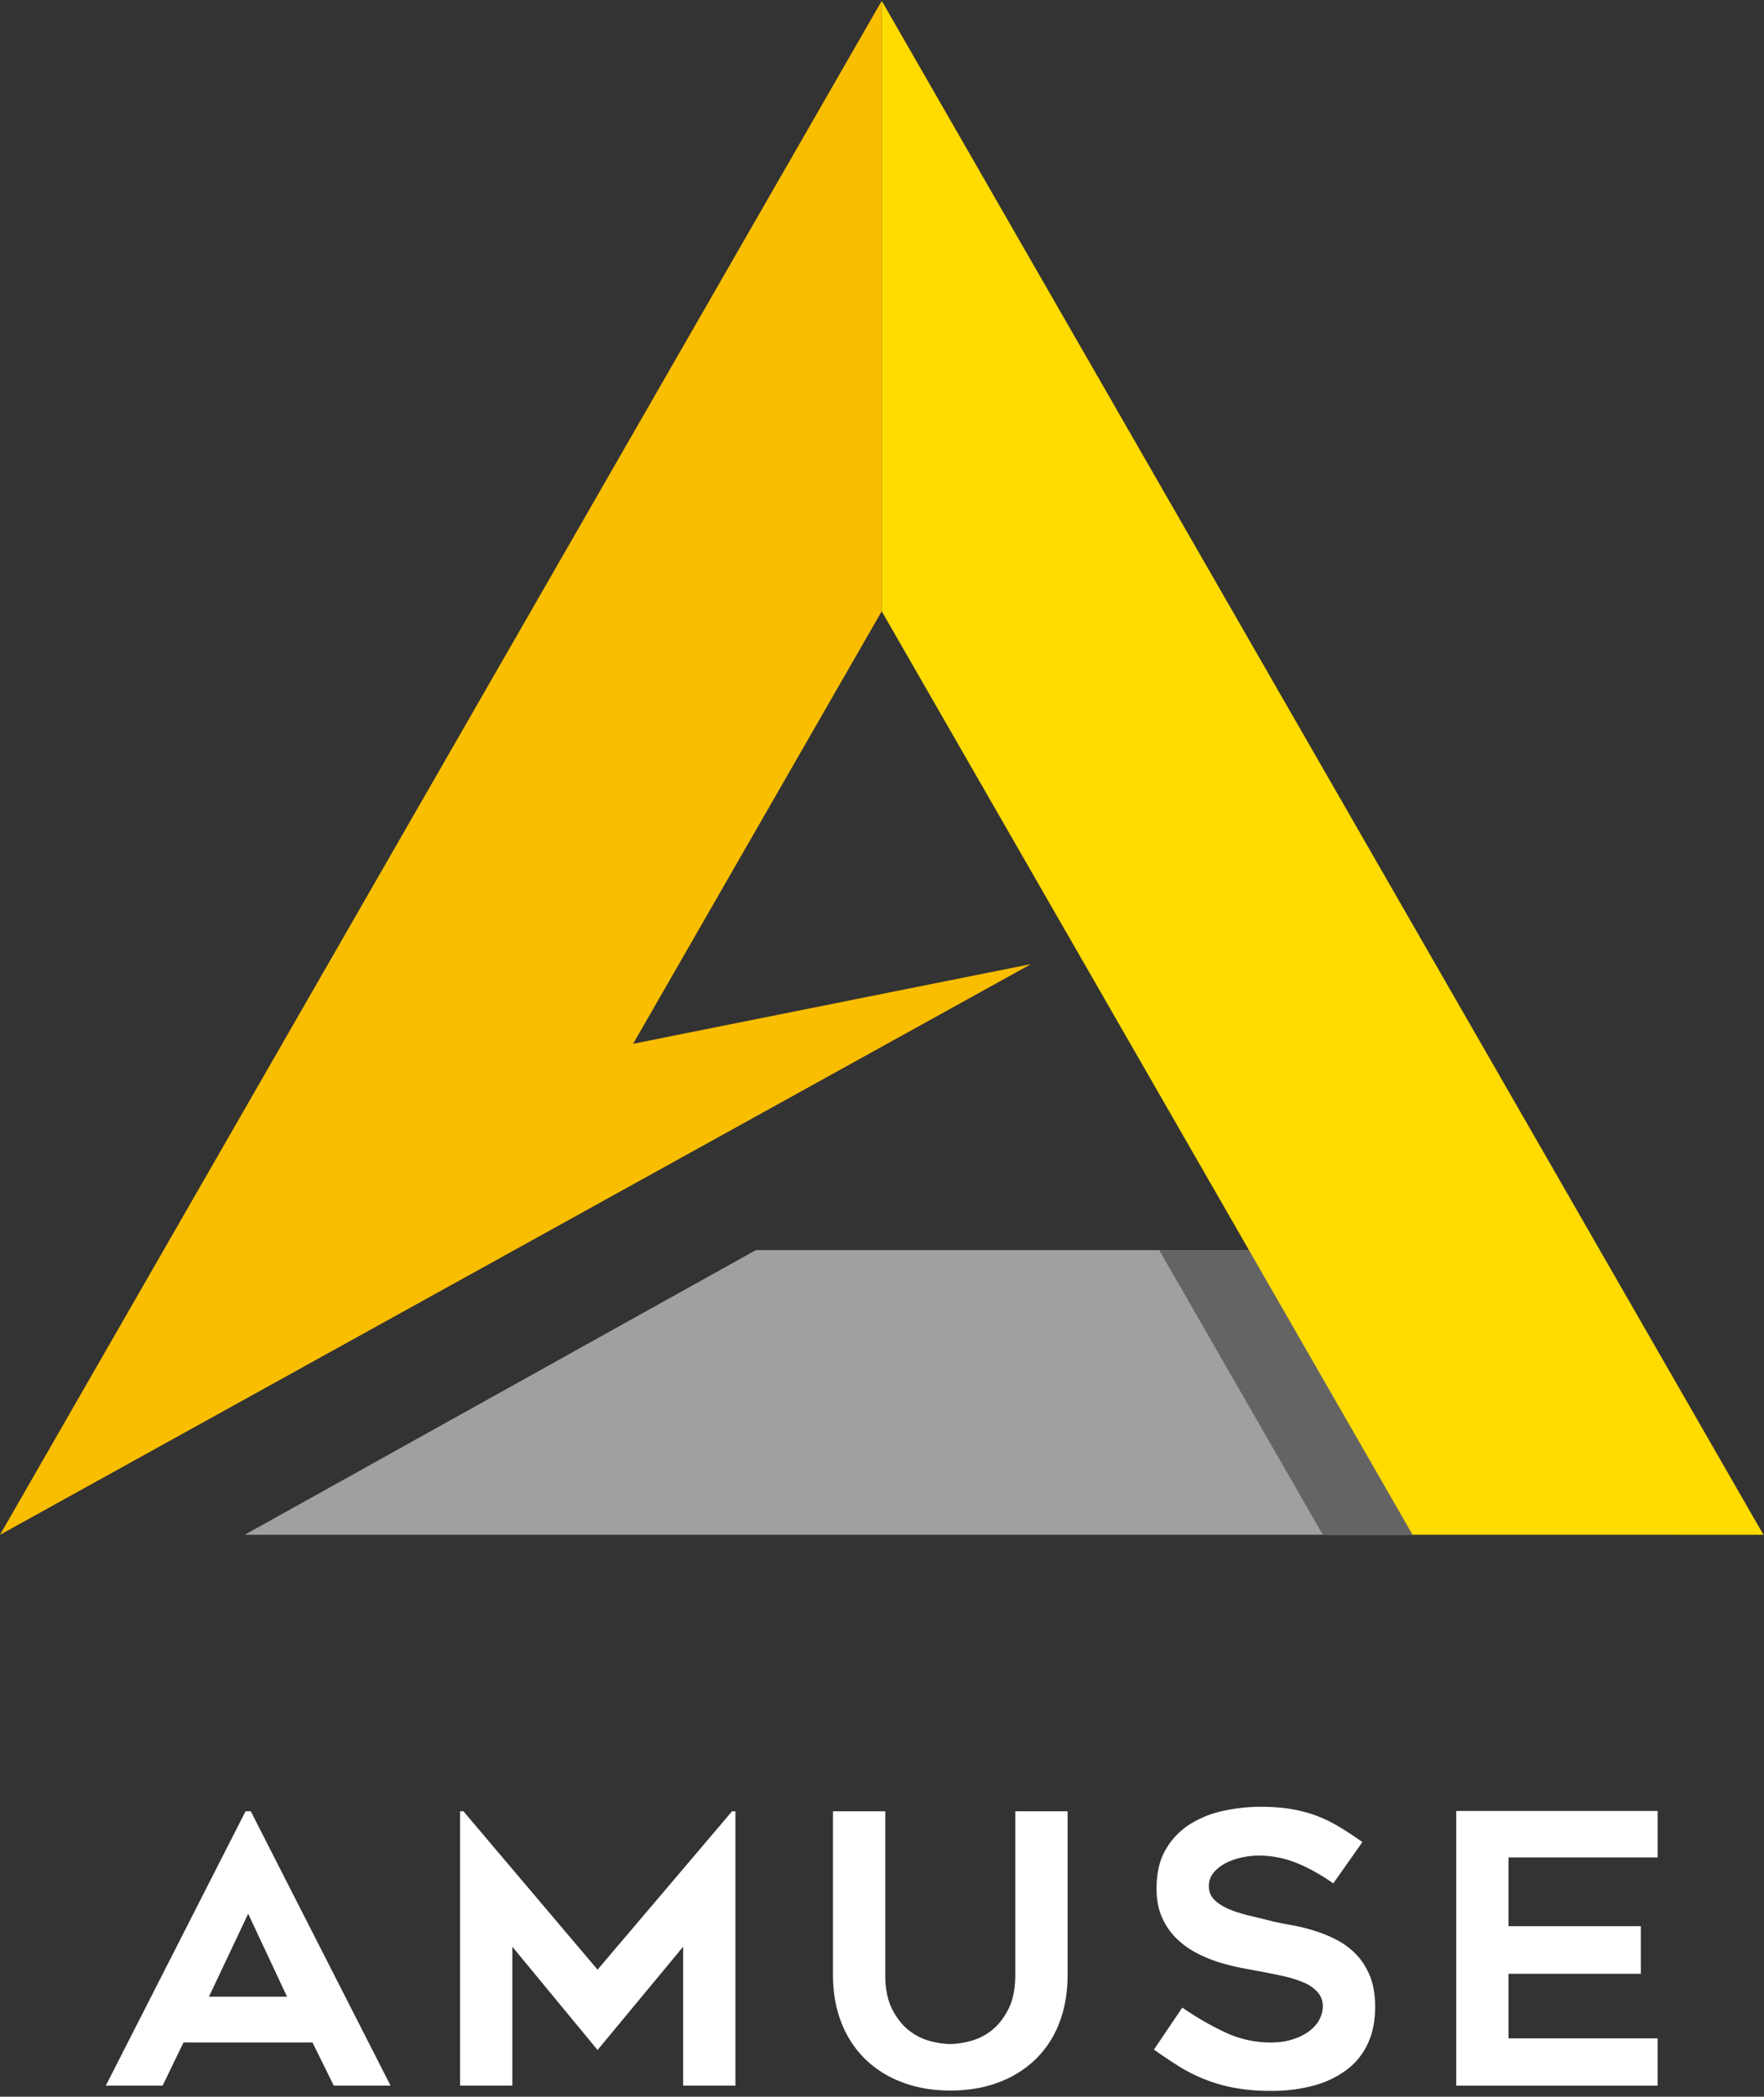 <?xml version="1.0" encoding="utf-8"?>
<svg xmlns="http://www.w3.org/2000/svg" height="101" width="85">
  <rect width="100%" height="100%" fill="#333333" stroke="none"/>
  <path d="M30.507 50.28l11.98-20.836V.04L0 73.932 49.683 46.44z" fill="#fabe00"/>
  <path d="M36.423 60.218L11.79 73.932h56.276l-7.885-13.714z" fill="#9FA0A0"/>
  <path d="M60.18 60.218h-4.324l7.886 13.714h4.324z" fill="#656464"/>
  <path d="M84.973 73.931L42.487.041v29.405L68.066 73.93z" fill="#ffdb00"/>
  <path d="M11.832 87.25L5.1 100.465h2.736l1.008-2.079h6.212l1.027 2.079h2.736L12.084 87.25h-.252zm.127 4.936l1.872 3.996h-3.763l1.89-3.996zm23.317-4.936l-6.482 7.63-6.464-7.63h-.162v13.215h2.52v-6.689l4.106 4.973 4.123-4.973v6.689h2.52V87.25zm10.514 13.452c-.852 0-1.626-.133-2.323-.4a5.083 5.083 0 01-1.782-1.119 4.931 4.931 0 01-1.143-1.755c-.27-.687-.405-1.451-.405-2.297V87.25h2.52v7.872c0 .66.108 1.21.324 1.642.217.433.483.777.801 1.029.319.252.66.427 1.027.523.365.097.693.145.981.145.288 0 .615-.048.982-.145a2.797 2.797 0 001.026-.523c.317-.252.585-.596.8-1.029.217-.433.325-.982.325-1.642V87.25h2.52v7.882c0 .846-.13 1.61-.395 2.297a4.87 4.87 0 01-1.134 1.755 5.106 5.106 0 01-1.783 1.12c-.697.266-1.477.399-2.34.399m9.812-1.972l1.368-2.024c.66.457 1.341.852 2.044 1.182a5.08 5.08 0 002.205.499c.409 0 .77-.051 1.081-.155.312-.101.577-.234.792-.397.217-.164.379-.349.486-.56a1.37 1.37 0 00.163-.624.999.999 0 00-.243-.678 1.832 1.832 0 00-.648-.461 5.32 5.32 0 00-.955-.308 26.64 26.64 0 00-1.143-.234 91.275 91.275 0 01-.919-.172 10.7 10.7 0 01-1.08-.27 6.497 6.497 0 01-1.099-.454 3.985 3.985 0 01-.972-.704 3.248 3.248 0 01-.692-1.013c-.175-.391-.262-.852-.262-1.383 0-.77.156-1.415.468-1.927a3.554 3.554 0 011.198-1.21 5.001 5.001 0 011.62-.622 8.471 8.471 0 011.72-.182c.551 0 1.044.036 1.476.109.432.073.835.178 1.207.316.37.139.735.313 1.088.525.355.21.736.46 1.143.75l-1.403 1.988c-.625-.433-1.225-.767-1.8-.994a4.882 4.882 0 00-1.82-.343c-.215 0-.462.027-.738.08a3.107 3.107 0 00-.784.263 1.88 1.88 0 00-.611.461.997.997 0 00-.243.677c0 .265.096.489.288.67.192.181.438.33.737.452.301.12.63.221.991.306.36.084.708.17 1.044.255.253.059.55.12.892.179a9.46 9.46 0 011.062.255 6.51 6.51 0 011.09.434c.36.178.68.412.963.695.282.283.51.633.684 1.047.174.417.261.92.261 1.511 0 .687-.12 1.284-.36 1.788a3.3 3.3 0 01-1.026 1.257 4.667 4.667 0 01-1.585.751 7.652 7.652 0 01-2.035.253 9.611 9.611 0 01-1.81-.153 7.808 7.808 0 01-1.43-.417 7.788 7.788 0 01-1.225-.623c-.384-.241-.78-.508-1.188-.795m17.087-9.256v3.308h6.374v2.296H72.69v3.11h7.184v2.278H70.17V87.234h9.705v2.24z" fill="#fff"/>
</svg>